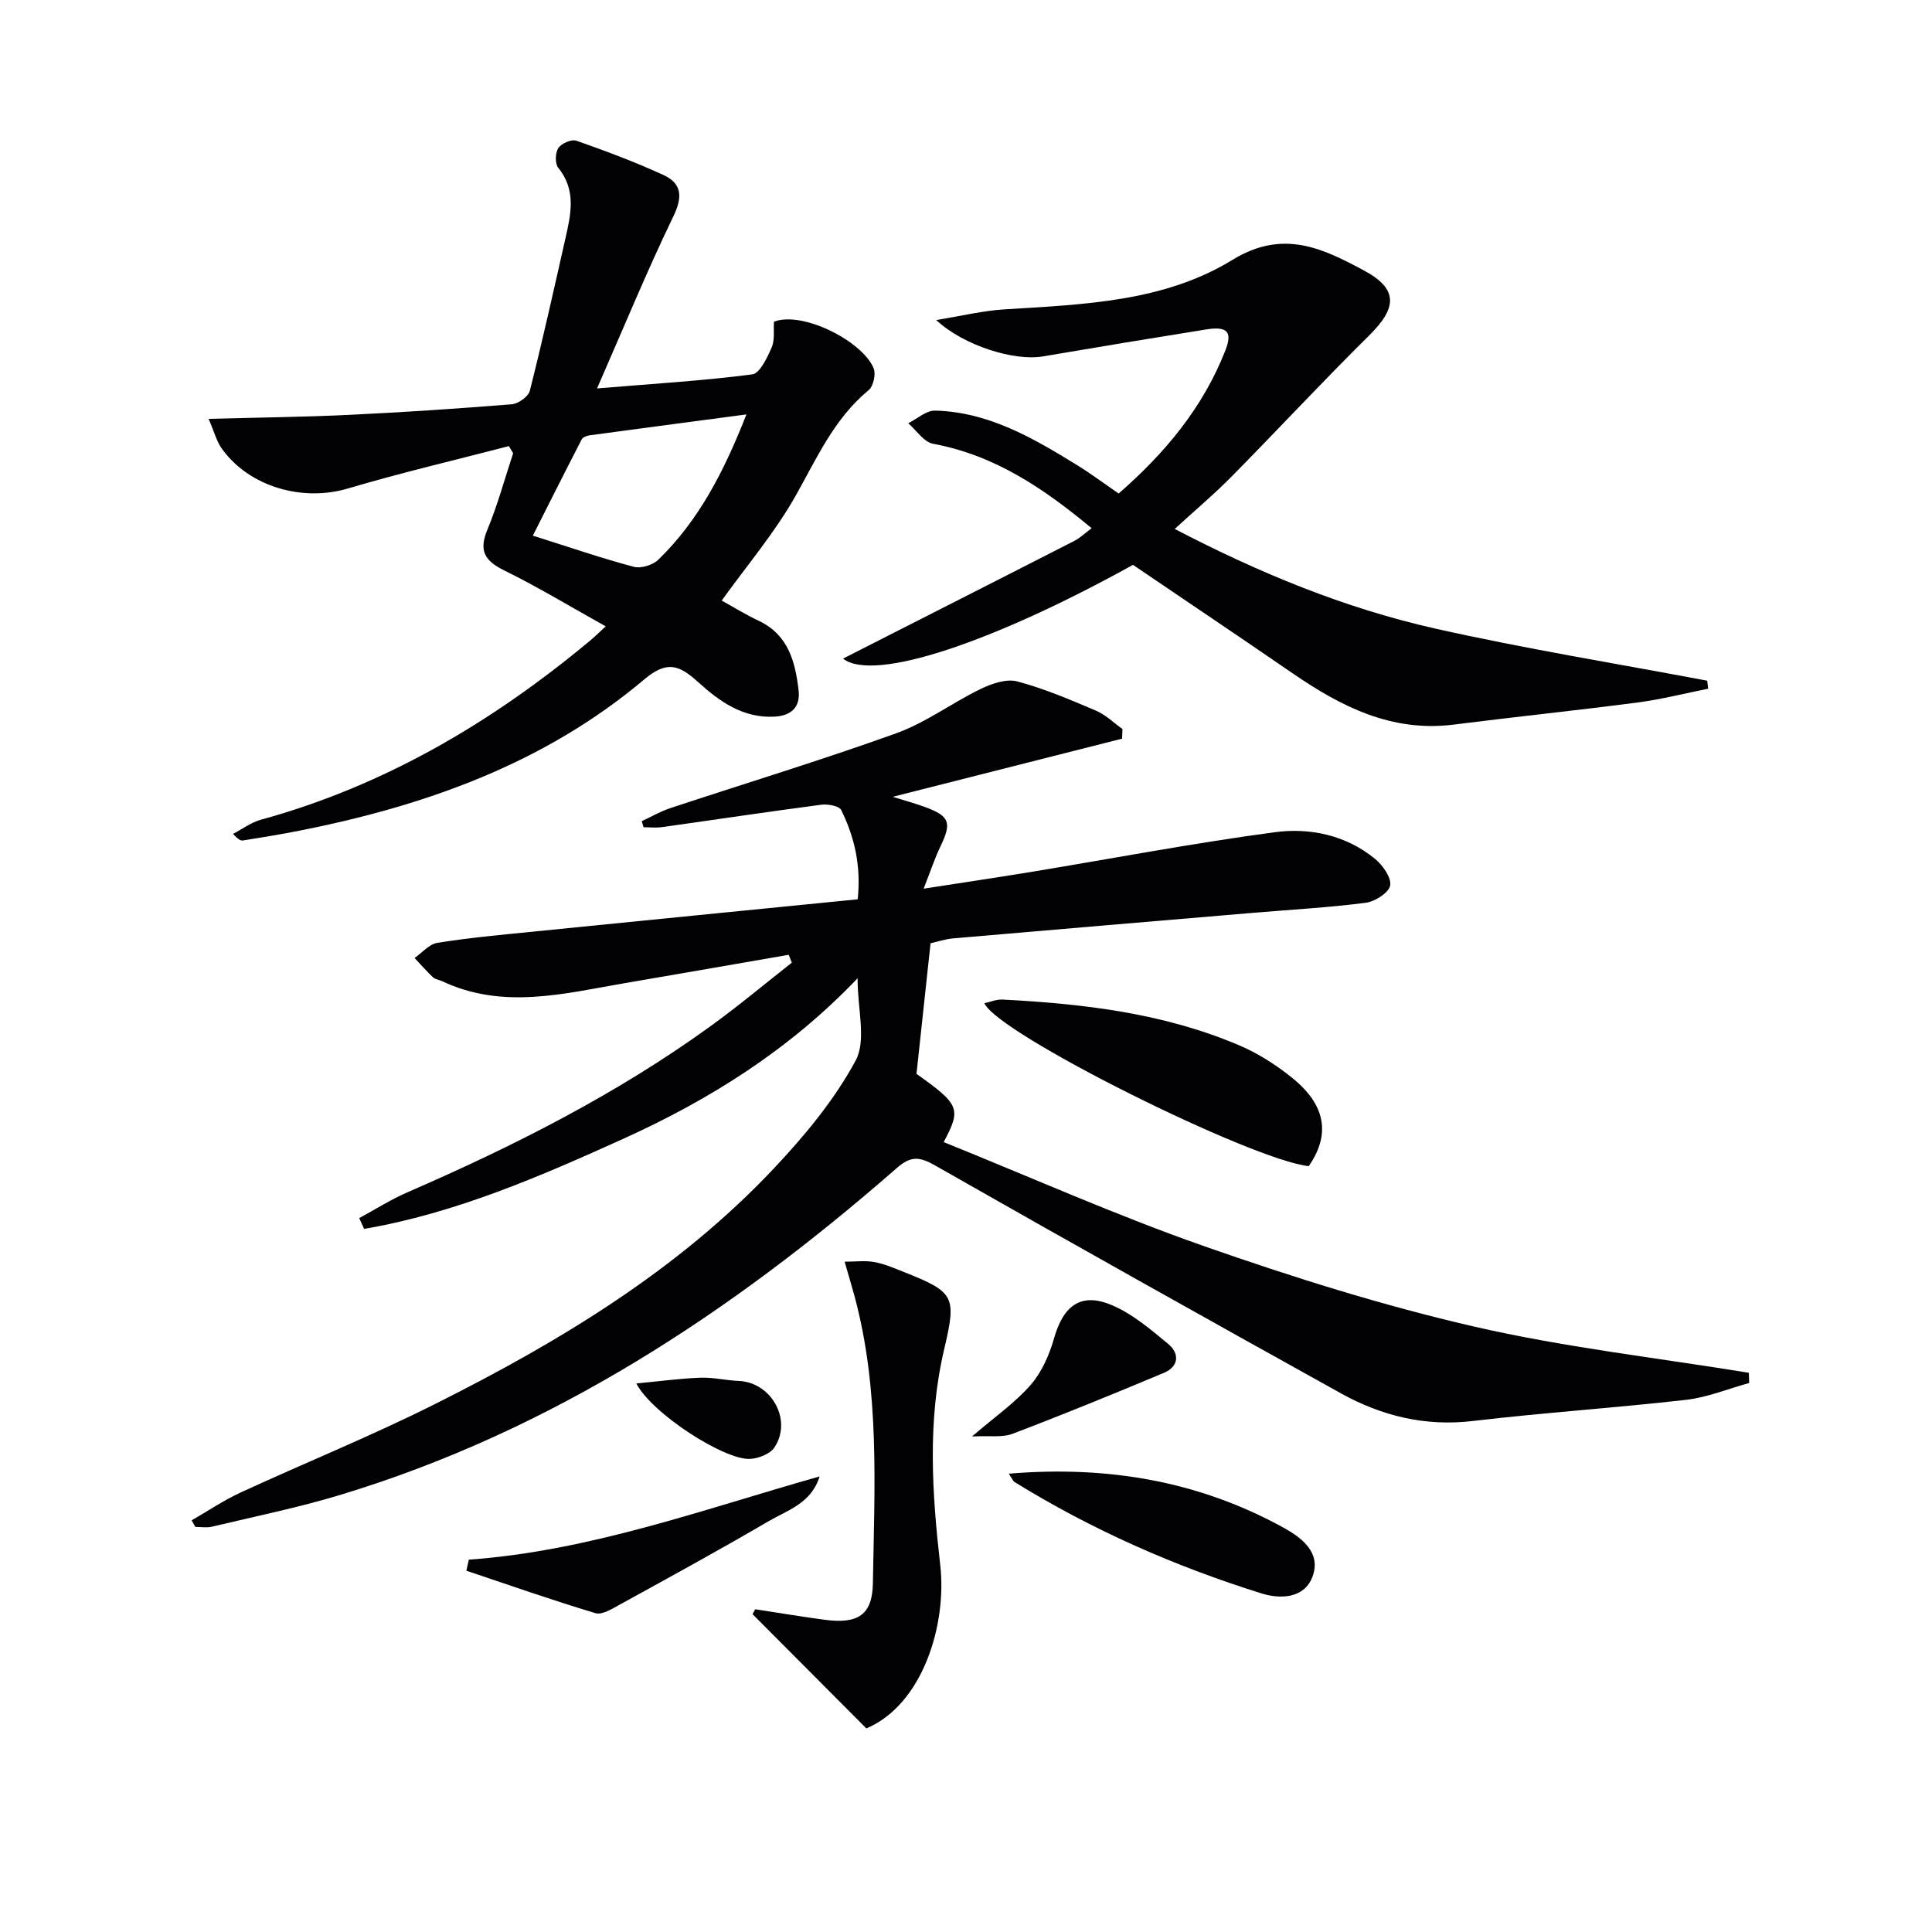 <svg enable-background="new 0 0 400 400" viewBox="0 0 400 400" xmlns="http://www.w3.org/2000/svg"><g fill="#010104"><path d="m163.3 197.68c-11.26 1.95-22.51 3.92-33.77 5.84-12.7 2.17-25.42 5.59-38.04-.4-.6-.28-1.38-.35-1.83-.77-1.34-1.27-2.56-2.66-3.83-4.01 1.56-1.08 3.01-2.85 4.7-3.13 6.39-1.03 12.86-1.63 19.3-2.27 22.46-2.26 44.93-4.48 67.75-6.75.73-7.1-.71-12.95-3.41-18.47-.42-.86-2.77-1.29-4.13-1.11-11.02 1.44-22 3.1-33.01 4.64-1.24.17-2.53.02-3.79.02-.12-.42-.25-.84-.37-1.26 1.97-.91 3.87-2.02 5.92-2.7 15.59-5.16 31.31-9.93 46.76-15.49 6.13-2.21 11.56-6.31 17.49-9.18 2.29-1.11 5.32-2.16 7.57-1.56 5.57 1.48 10.95 3.78 16.29 6.05 2.01.85 3.67 2.51 5.49 3.8-.02.67-.05 1.34-.07 2-15.66 3.97-31.32 7.94-47.49 12.04 2.4.75 4.56 1.34 6.65 2.1 5.15 1.89 5.6 3.25 3.24 8.15-1.19 2.47-2.05 5.1-3.49 8.77 8.17-1.27 15.14-2.3 22.1-3.44 16.87-2.78 33.68-5.99 50.61-8.25 7.26-.97 14.69.59 20.69 5.47 1.62 1.32 3.45 3.87 3.19 5.55-.23 1.47-3.15 3.35-5.06 3.59-7.73 1-15.53 1.42-23.31 2.08-20.7 1.75-41.4 3.5-62.09 5.29-1.62.14-3.21.68-4.7 1.01-.97 9.06-1.93 17.95-2.91 27.04 8.93 6.36 9.32 7.19 5.63 14.13 18 7.26 35.7 15.16 53.93 21.55 18.29 6.41 36.89 12.26 55.75 16.61 18.75 4.33 37.99 6.49 57.02 9.6.02.7.05 1.4.07 2.11-4.35 1.2-8.63 2.98-13.06 3.49-14.68 1.68-29.45 2.64-44.12 4.38-9.88 1.17-18.88-1.03-27.32-5.71-28.06-15.58-56.06-31.25-83.95-47.14-3.26-1.86-5.04-2.13-8.03.48-34.12 29.84-71.4 54.42-115.25 67.68-8.72 2.64-17.69 4.46-26.56 6.58-1.08.26-2.28.04-3.42.04-.25-.45-.51-.91-.76-1.36 3.37-1.94 6.62-4.14 10.13-5.76 13.42-6.19 27.15-11.74 40.34-18.36 25.67-12.88 50.2-27.63 70.1-48.77 6.38-6.78 12.53-14.18 16.9-22.3 2.26-4.18.4-10.59.4-17.03-14.14 14.81-30.54 25.07-48.3 33.13-17.39 7.88-34.93 15.5-53.86 18.75-.34-.75-.68-1.5-1.02-2.24 3.32-1.79 6.53-3.83 9.97-5.33 22-9.56 43.33-20.32 62.82-34.44 5.75-4.16 11.2-8.73 16.78-13.11-.21-.53-.42-1.08-.64-1.63z"/><path d="m43.19 86.72c10.41-.28 19.69-.38 28.94-.82 11.29-.54 22.57-1.29 33.83-2.2 1.36-.11 3.44-1.6 3.74-2.81 2.64-10.44 4.97-20.95 7.35-31.46 1.14-5.04 2.32-10.02-1.47-14.69-.7-.86-.63-3.1.02-4.09.63-.96 2.73-1.87 3.73-1.52 6.08 2.13 12.14 4.4 18 7.09 3.86 1.77 4.04 4.52 2.08 8.58-5.45 11.28-10.22 22.89-15.8 35.62 12.01-1 22.12-1.6 32.13-2.91 1.59-.21 3.09-3.45 4.02-5.56.68-1.55.36-3.54.48-5.34 5.86-2.29 18.29 3.98 20.64 9.64.5 1.21-.06 3.72-1.04 4.53-7.18 5.93-10.75 14.14-15.17 21.97-4.28 7.56-10.01 14.3-15.25 21.59 2.22 1.23 4.88 2.87 7.69 4.2 6.12 2.91 7.54 8.47 8.23 14.38.4 3.46-1.48 5.25-4.95 5.45-6.57.38-11.51-3.2-15.92-7.21-3.89-3.54-6.45-4.41-11.09-.49-20.76 17.51-45.56 26.24-71.81 31.4-3.74.73-7.5 1.33-11.26 1.94-.46.07-.96-.15-2.06-1.36 1.91-1 3.72-2.37 5.75-2.93 25.66-7.05 47.96-20.23 68.24-37.14.88-.74 1.7-1.55 3.17-2.9-7.24-4.03-13.98-8.12-21.03-11.59-4.04-1.99-5.28-4.07-3.48-8.41 2.13-5.13 3.59-10.55 5.34-15.84-.29-.49-.59-.99-.88-1.48-11.14 2.9-22.35 5.52-33.38 8.79-9.31 2.75-20.29-.3-26.01-8.2-1.09-1.47-1.55-3.39-2.78-6.23zm111.35-.92c-11.44 1.52-21.93 2.9-32.42 4.32-.6.08-1.44.39-1.68.84-3.37 6.52-6.65 13.07-10.12 19.94 7.58 2.39 14.17 4.66 20.89 6.45 1.49.4 3.94-.36 5.09-1.47 8.38-8.14 13.6-18.26 18.24-30.08z"/><path d="m174.54 136.36c3.23-1.64 6.09-3.1 8.94-4.55 13-6.61 26.01-13.2 39-19.85 1.15-.59 2.12-1.55 3.53-2.6-9.91-8.23-20.06-15.12-32.82-17.48-1.91-.35-3.45-2.78-5.15-4.25 1.85-.92 3.73-2.66 5.56-2.62 11.07.28 20.31 5.69 29.4 11.29 2.82 1.74 5.48 3.73 8.6 5.88 9.53-8.3 17.45-17.75 22.09-29.6 1.55-3.95.36-5.07-3.99-4.37-11.29 1.81-22.57 3.67-33.84 5.59-5.76.98-16.24-2.15-22.03-7.54 5.36-.87 9.72-1.94 14.12-2.21 16.3-1.01 33.03-1.53 47.22-10.25 10.5-6.45 18.75-2.34 27.2 2.19 7.21 3.86 6.86 7.77 1.1 13.46-9.7 9.59-18.99 19.6-28.57 29.31-3.6 3.64-7.54 6.95-11.69 10.75 17.34 9.04 35.1 16.39 53.9 20.62 18.65 4.19 37.56 7.25 56.35 10.8.07.55.13 1.11.2 1.66-4.87.97-9.7 2.21-14.6 2.85-12.68 1.66-25.4 2.97-38.08 4.58-12.82 1.62-23.31-3.71-33.39-10.64-10.96-7.54-22-14.95-33.02-22.43-28.83 15.97-53.64 24.39-60.03 19.41z"/><path d="m179.37 357.85c-8.11-8.14-15.83-15.9-23.56-23.65l.54-1.02c4.81.73 9.61 1.54 14.42 2.18 6.82.91 9.84-1 9.95-7.51.33-19.92 1.48-39.93-3.8-59.5-.56-2.06-1.18-4.11-2.05-7.13 2.2 0 4.23-.27 6.14.07 2.09.38 4.11 1.26 6.12 2.06 10.6 4.2 10.92 5.06 8.33 16.09-3.47 14.79-2.49 29.72-.79 44.62 1.4 12.3-3.62 28.84-15.3 33.79z"/><path d="m203.81 207.7c1.32-.28 2.55-.82 3.75-.75 16.78.86 33.39 2.82 49.02 9.48 3.92 1.67 7.67 4.07 10.99 6.76 5.01 4.05 9.07 10.07 3.39 18.25-11.76-1.25-64.45-27.41-67.15-33.74z"/><path d="m208.86 305.11c20.47-1.71 39.34 1.53 56.86 11.17 3.74 2.06 7.95 5.18 5.98 10.25-1.75 4.5-6.76 4.54-10.49 3.38-17.95-5.62-35.11-13.15-51.15-23.07-.37-.23-.54-.77-1.2-1.73z"/><path d="m97.07 322.91c25.1-1.8 48.59-10.44 72.62-17.23-1.75 5.62-6.68 6.99-10.63 9.31-10.16 5.95-20.5 11.59-30.82 17.27-1.54.85-3.6 2.14-4.96 1.73-8.98-2.7-17.84-5.81-26.73-8.79.17-.76.34-1.52.52-2.29z"/><path d="m201.24 297.41c4.91-4.22 9.01-7.06 12.17-10.71 2.29-2.64 3.85-6.2 4.82-9.61 1.92-6.77 5.54-9.56 11.88-6.91 4.32 1.8 8.12 5.06 11.79 8.1 2.35 1.95 2.16 4.66-.92 5.95-10.38 4.35-20.8 8.61-31.31 12.61-2.16.83-4.79.37-8.43.57z"/><path d="m131.74 286.43c4.89-.46 9.08-1.04 13.28-1.19 2.63-.1 5.28.56 7.93.67 6.78.28 11.17 8.14 7.37 13.79-.9 1.33-3.25 2.25-5 2.35-5.26.31-20.29-9.32-23.58-15.62z"/></g></svg>
